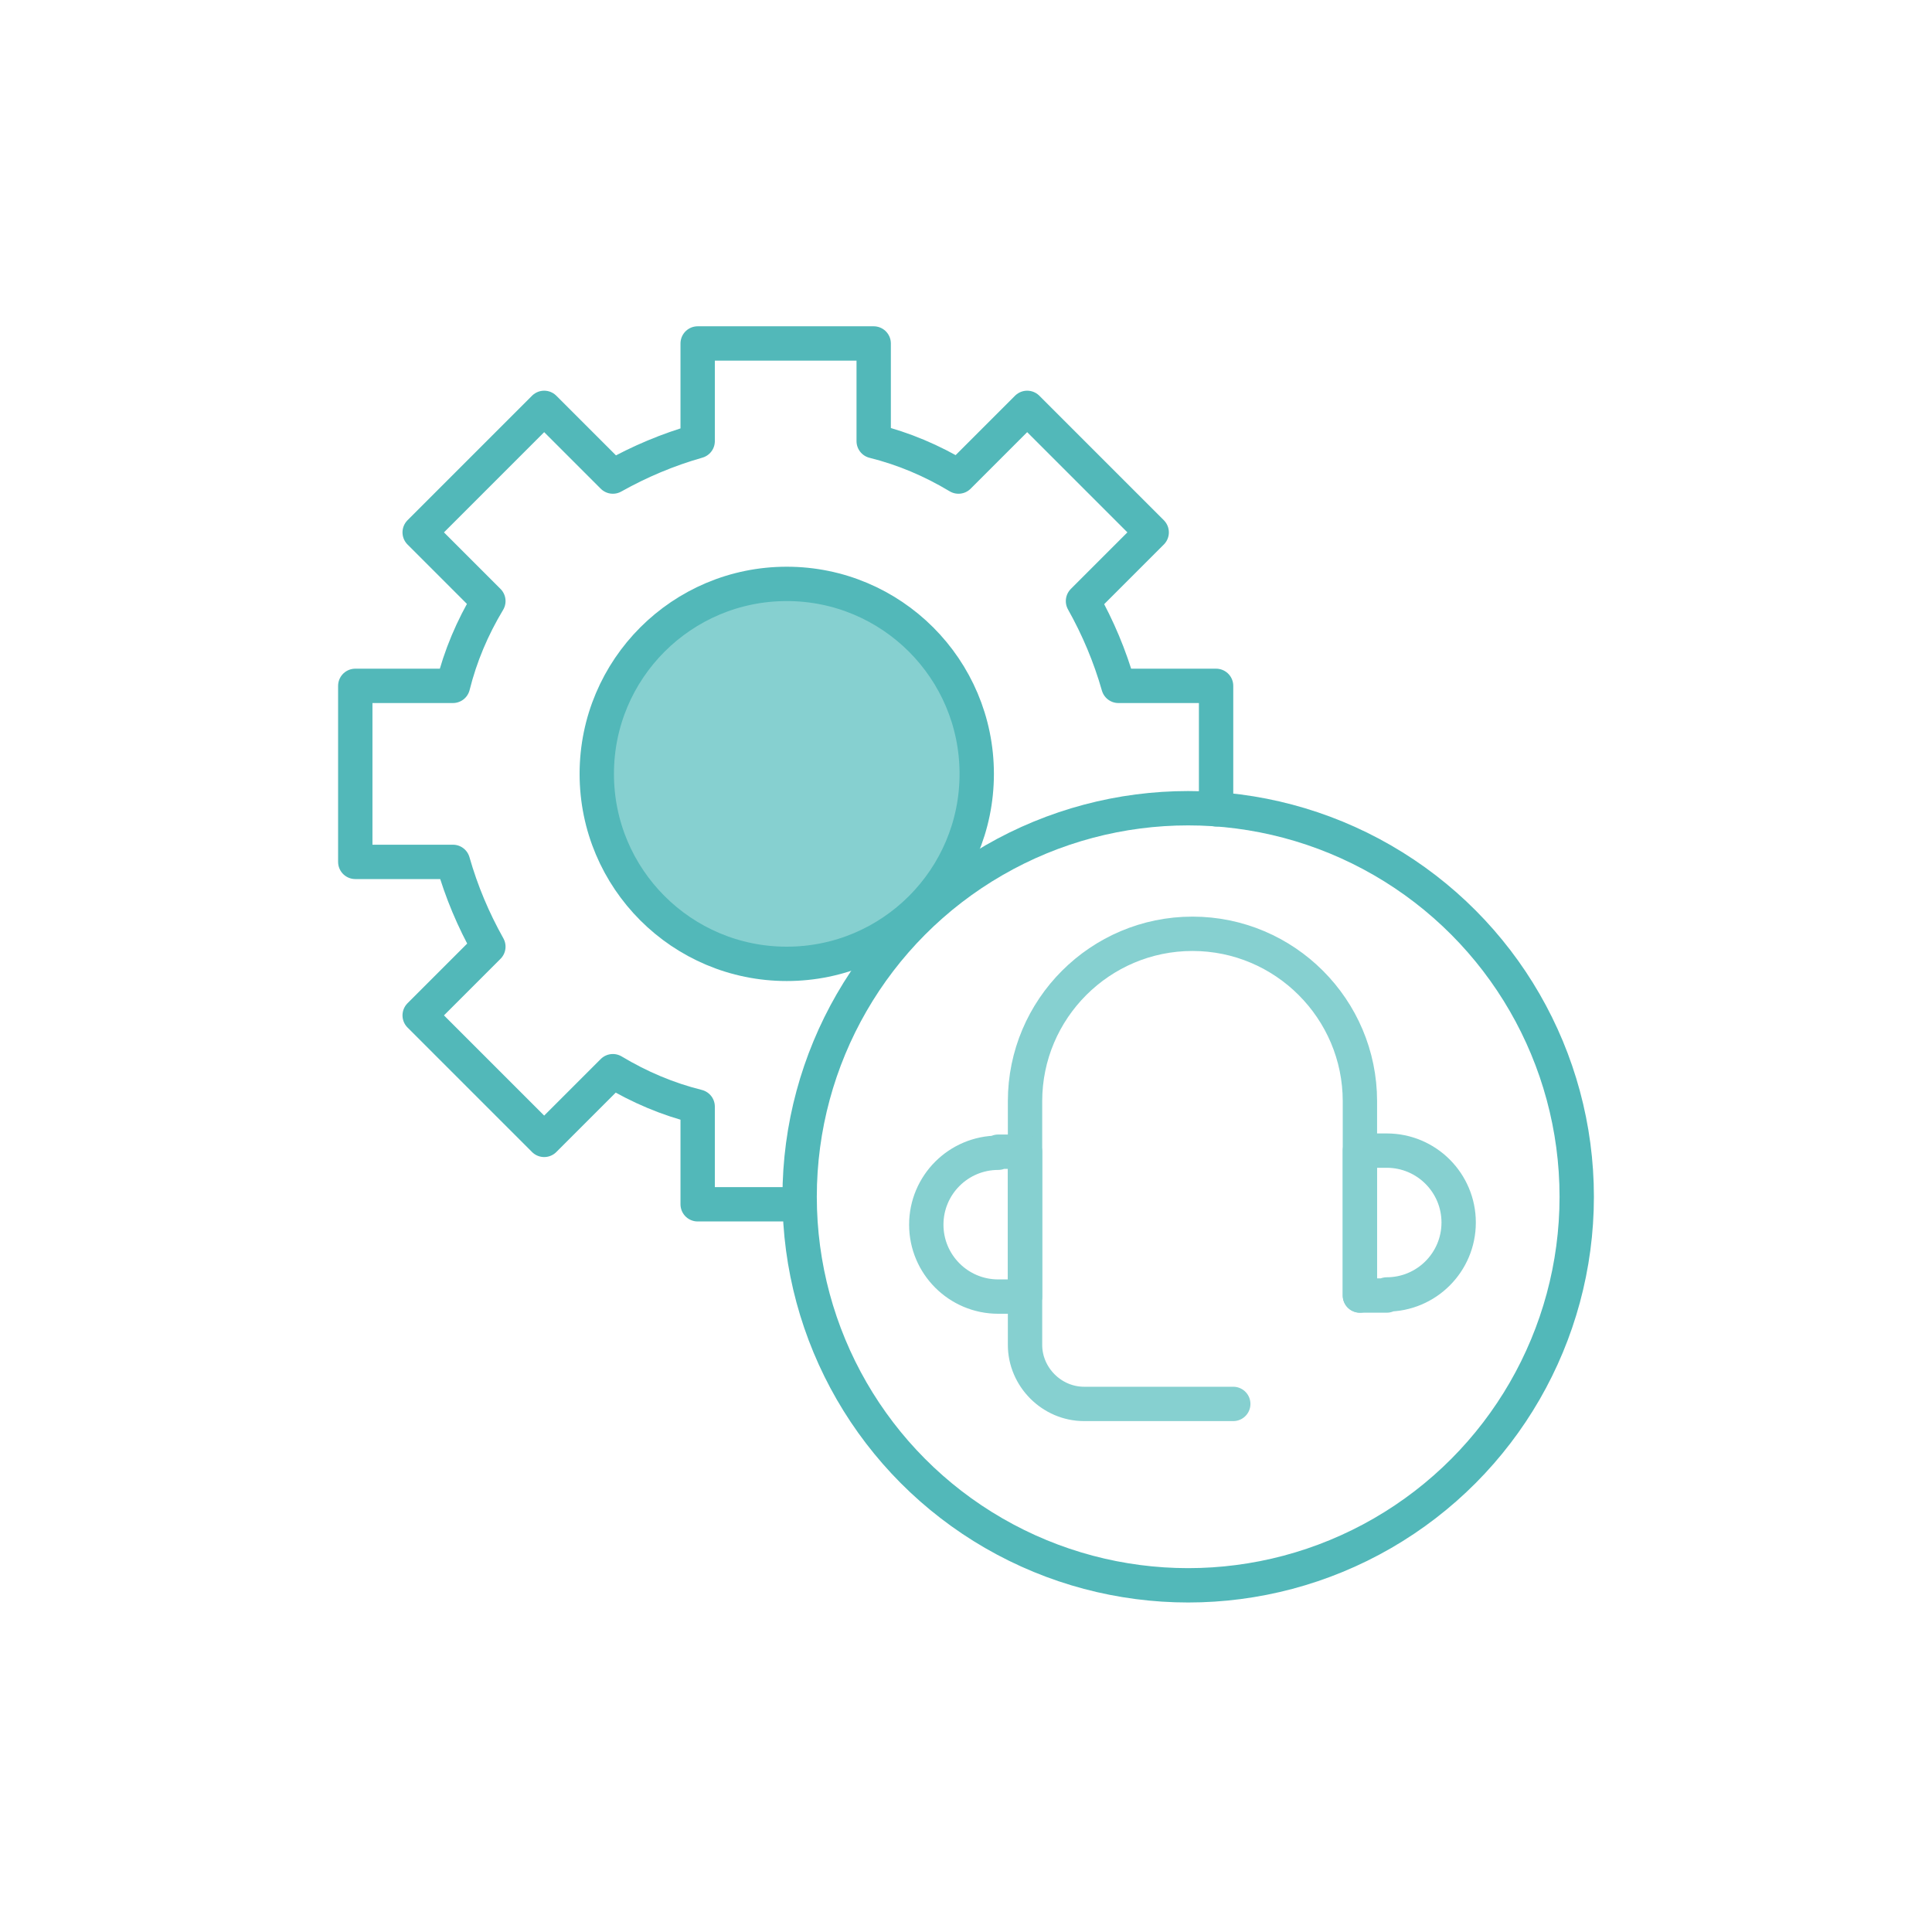 <svg xmlns="http://www.w3.org/2000/svg" id="Layer_1" viewBox="0 0 180 180"><defs><style>      .st0 {        stroke: #86d0d0;      }      .st0, .st1 {        fill: none;      }      .st0, .st1, .st2 {        stroke-linecap: round;        stroke-linejoin: round;        stroke-width: 3.2px;      }      .st1, .st2 {        stroke: #52b8b9;      }      .st2 {        fill: #86d0d0;      }    </style></defs><g><path class="st1" d="M74.5,112.2h-9.5v-9.1c-2.8-.7-5.4-1.8-7.9-3.3l-6.4,6.4-11.6-11.6,6.4-6.4c-1.4-2.5-2.5-5.1-3.3-7.9h-9.1v-16.4h9.1c.7-2.8,1.8-5.4,3.3-7.9l-6.4-6.4,11.6-11.6,6.4,6.4c2.5-1.4,5.1-2.5,7.9-3.3v-9.1h16.4v9.1c2.8.7,5.4,1.8,7.9,3.3l6.4-6.4,11.6,11.6-6.4,6.4c1.4,2.5,2.5,5.1,3.3,7.9h9.1v11.5"></path><circle class="st2" cx="73.3" cy="72.1" r="17.7"></circle></g><circle class="st1" cx="110.7" cy="111.5" r="36.2"></circle><path class="st0" d="M126.7,120.7v-18.1c0-8.6-7-15.6-15.6-15.6h0c-8.6,0-15.6,7-15.6,15.6v22.7c0,3,2.5,5.5,5.5,5.5h13.9"></path><path class="st0" d="M93,107.3h2.5v13.5h-2.5c-3.7,0-6.7-3-6.7-6.7h0c0-3.7,3-6.7,6.7-6.7Z"></path><path class="st0" d="M133.4,107.3h2.5v13.5h-2.5c-3.7,0-6.7-3-6.7-6.7h0c0-3.7,3-6.7,6.7-6.7Z" transform="translate(262.6 228) rotate(180)"></path></svg>